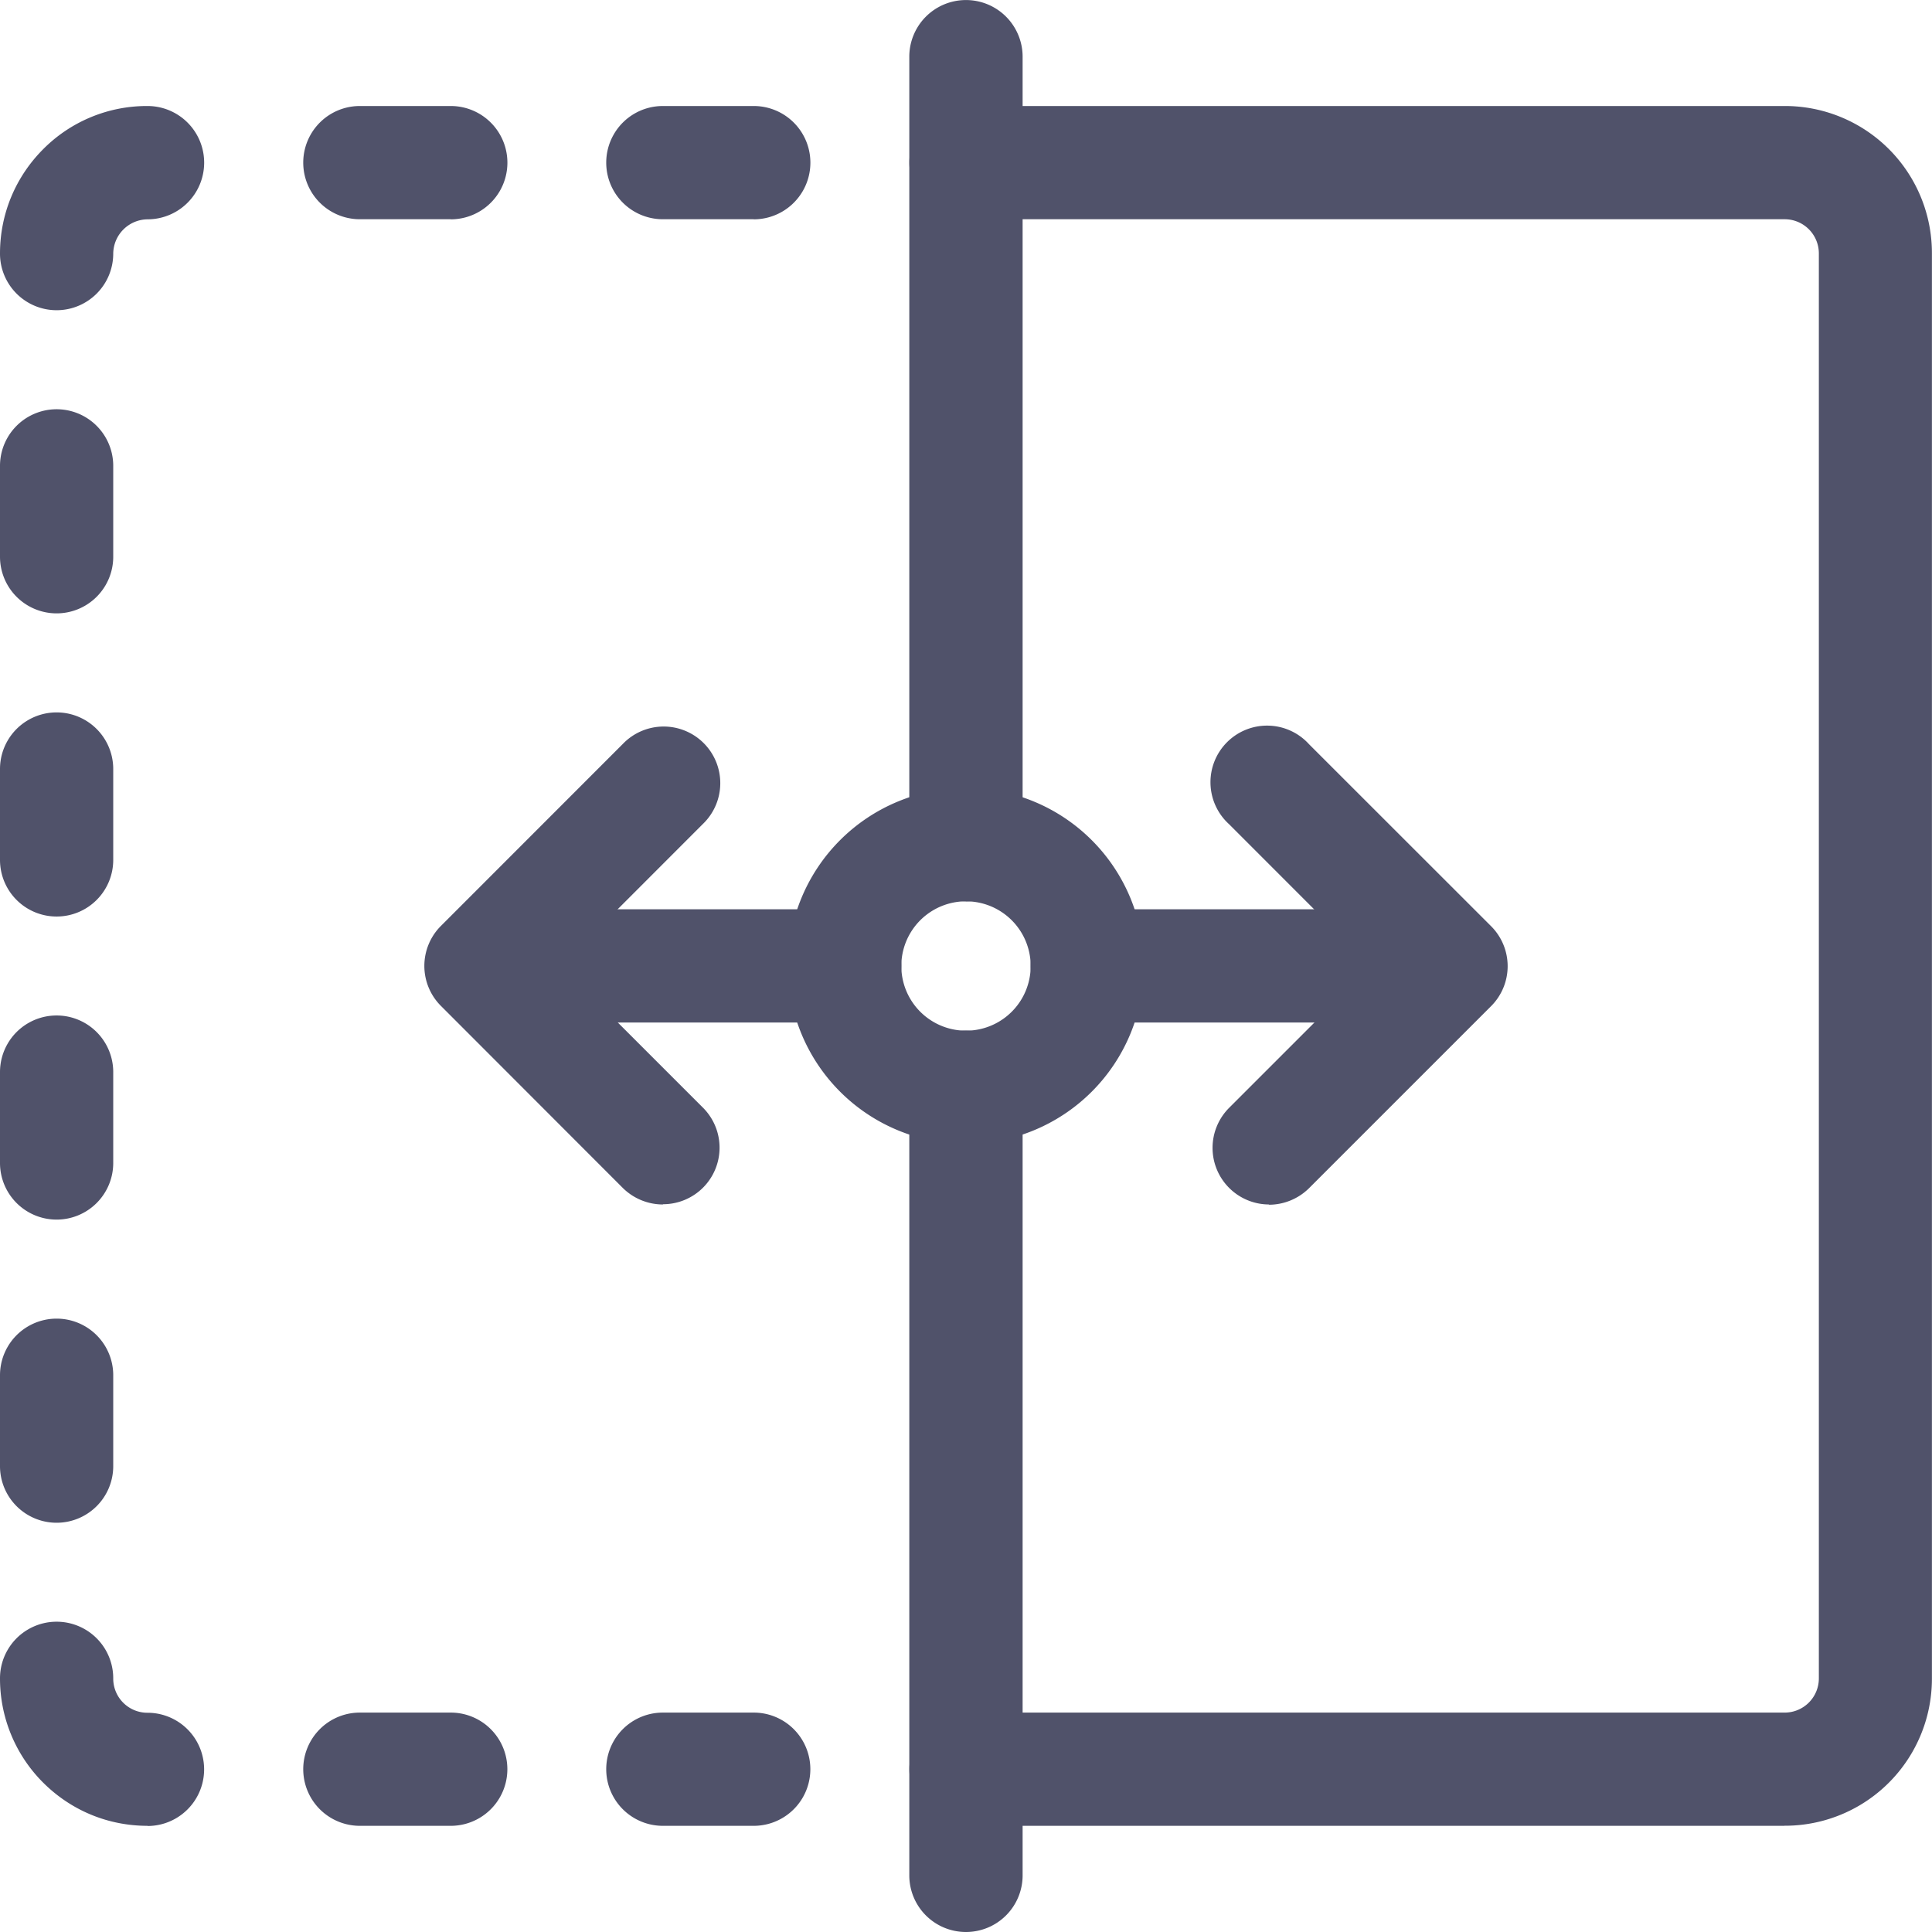 <svg xmlns="http://www.w3.org/2000/svg" width="23" height="23" fill="none"><g fill="#50526A" clip-path="url(#a)"><path d="M21.244 21.736H11.5a.674.674 0 1 1 0-1.348h9.743a.407.407 0 0 0 .41-.41V3.02a.407.407 0 0 0-.41-.41H11.5a.674.674 0 1 1 0-1.348h9.743a1.75 1.75 0 0 1 1.756 1.756v16.96a1.75 1.75 0 0 1-1.756 1.757zM8.973 2.61H7.891a.674.674 0 1 1 0-1.348h1.082a.674.674 0 1 1 0 1.349m0 19.125H7.891a.674.674 0 1 1 0-1.348h1.082a.674.674 0 1 1 0 1.348M.674 7.302A.674.674 0 0 1 0 6.628V5.546a.674.674 0 1 1 1.348 0v1.082a.674.674 0 0 1-.674.674m0 7.217A.674.674 0 0 1 0 13.845v-1.082a.674.674 0 1 1 1.348 0v1.082a.674.674 0 0 1-.674.674M5.366 2.61H4.284a.674.674 0 1 1 0-1.348h1.082a.674.674 0 1 1 0 1.349m0 19.125H4.284a.674.674 0 1 1 0-1.348h1.082a.674.674 0 1 1 0 1.348M.674 10.911A.674.674 0 0 1 0 10.237V9.155a.674.674 0 1 1 1.348 0v1.082a.674.674 0 0 1-.674.674m0 7.217A.674.674 0 0 1 0 17.454v-1.082a.674.674 0 1 1 1.348 0v1.082a.674.674 0 0 1-.674.674m0-14.435A.674.674 0 0 1 0 3.018c0-.469.183-.91.514-1.242a1.74 1.74 0 0 1 1.242-.514.674.674 0 1 1 0 1.349.413.413 0 0 0-.408.408.674.674 0 0 1-.674.674m1.082 18.043c-.47 0-.91-.183-1.242-.514A1.75 1.75 0 0 1 0 19.98a.674.674 0 1 1 1.348 0 .407.407 0 0 0 .408.41.674.674 0 1 1 0 1.348z"/><path d="M11.5 10.73a.674.674 0 0 1-.675-.675V.675a.674.674 0 1 1 1.349 0v9.382a.674.674 0 0 1-.675.674zm0 12.27a.674.674 0 0 1-.675-.674v-9.383a.674.674 0 1 1 1.349 0v9.383a.674.674 0 0 1-.675.674m-1.442-10.827h-3.61a.674.674 0 1 1 0-1.348h3.61a.674.674 0 1 1 0 1.348m6.496 0h-3.61a.674.674 0 1 1 0-1.348h3.61a.674.674 0 1 1 0 1.348"/><path d="M7.892 14.339a.68.68 0 0 1-.478-.197L5.25 11.976a.673.673 0 0 1 0-.954l2.165-2.166a.674.674 0 1 1 .953.953L6.68 11.498l1.688 1.688a.673.673 0 0 1-.477 1.15zm7.217 0a.674.674 0 0 1-.477-1.15l1.688-1.688-1.688-1.689a.674.674 0 1 1 .952-.952l2.166 2.165a.673.673 0 0 1 0 .954l-2.166 2.166a.68.68 0 0 1-.477.197zm-3.609-.722A2.12 2.12 0 0 1 9.38 11.5a2.12 2.12 0 0 1 2.12-2.119 2.12 2.12 0 0 1 2.118 2.118 2.12 2.12 0 0 1-2.118 2.118m0-2.887a.77.77 0 1 0 0 1.54.77.77 0 0 0 0-1.54"/></g><defs><clipPath id="a"><path fill="#fff" d="M0 0h23v23H0z"/></clipPath></defs></svg>